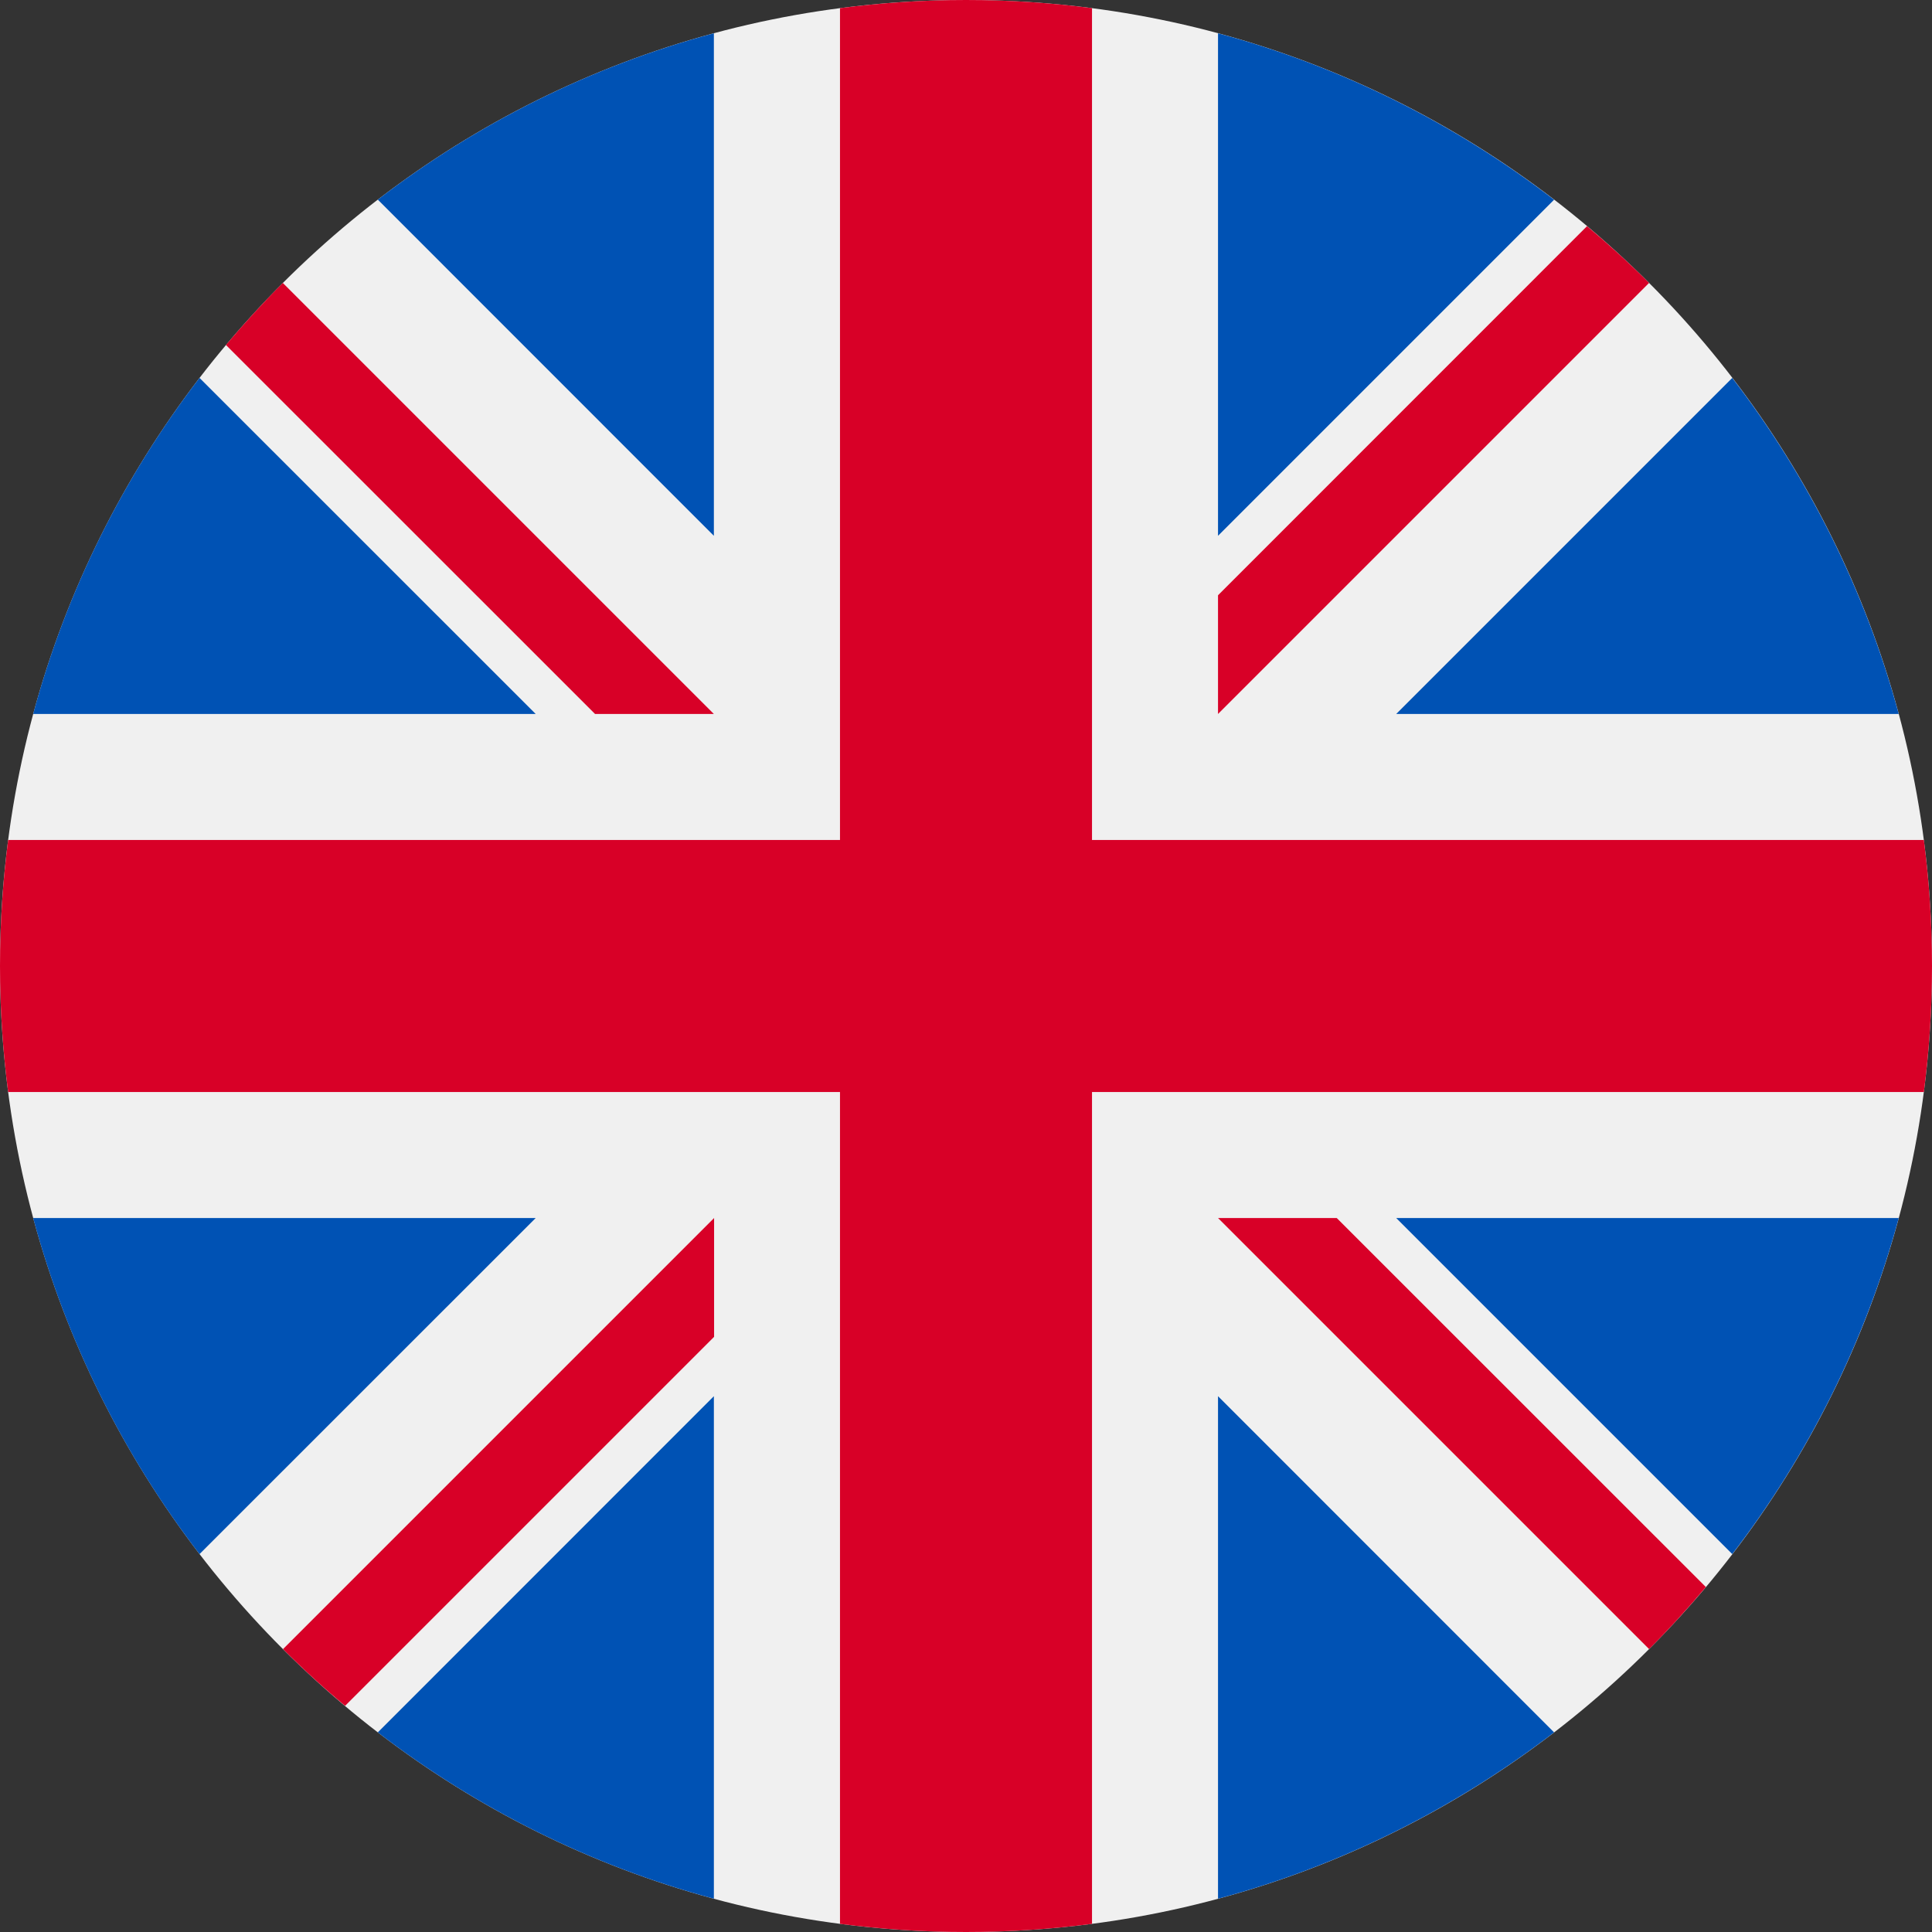 <svg width="18" height="18" viewBox="0 0 18 18" fill="none" xmlns="http://www.w3.org/2000/svg">
    <rect x="0" y="0" width="18" height="18" fill="#333333" stroke="none"/>
    <path d="M9 18C13.971 18 18 13.971 18 9C18 4.029 13.971 0 9 0C4.029 0 0 4.029 0 9C0 13.971 4.029 18 9 18Z" fill="#F0F0F0"/>
    <path d="M1.859 3.521C1.152 4.441 0.619 5.501 0.309 6.652H4.991L1.859 3.521Z" fill="#0052B4"/>
    <path d="M17.69 6.652C17.379 5.501 16.846 4.441 16.139 3.521L13.008 6.652H17.69Z" fill="#0052B4"/>
    <path d="M0.309 11.348C0.619 12.499 1.152 13.56 1.859 14.479L4.991 11.348H0.309Z" fill="#0052B4"/>
    <path d="M14.479 1.861C13.559 1.154 12.499 0.62 11.348 0.31V4.992L14.479 1.861Z" fill="#0052B4"/>
    <path d="M3.52 16.14C4.439 16.846 5.499 17.38 6.651 17.69V13.008L3.52 16.14Z" fill="#0052B4"/>
    <path d="M6.651 0.31C5.499 0.62 4.439 1.154 3.52 1.86L6.651 4.992V0.31Z" fill="#0052B4"/>
    <path d="M11.348 17.69C12.499 17.38 13.559 16.846 14.479 16.14L11.348 13.008V17.69Z" fill="#0052B4"/>
    <path d="M13.008 11.348L16.139 14.479C16.846 13.56 17.379 12.499 17.69 11.348H13.008Z" fill="#0052B4"/>
    <path d="M17.924 7.826H10.174H10.174V0.076C9.79 0.026 9.398 0 9 0C8.602 0 8.21 0.026 7.826 0.076V7.826V7.826H0.076C0.026 8.21 0 8.602 0 9C0 9.398 0.026 9.79 0.076 10.174H7.826H7.826V17.924C8.21 17.974 8.602 18 9 18C9.398 18 9.79 17.974 10.174 17.924V10.174V10.174H17.924C17.974 9.79 18 9.398 18 9C18 8.602 17.974 8.21 17.924 7.826Z" fill="#D80027"/>
    <path d="M11.348 11.348L15.364 15.364C15.549 15.179 15.725 14.986 15.893 14.786L12.454 11.348H11.348V11.348Z" fill="#D80027"/>
    <path d="M6.653 11.348H6.653L2.637 15.364C2.821 15.549 3.014 15.725 3.215 15.893L6.653 12.455V11.348Z" fill="#D80027"/>
    <path d="M6.651 6.652V6.652L2.635 2.636C2.45 2.821 2.274 3.014 2.105 3.214L5.544 6.652H6.651V6.652Z" fill="#D80027"/>
    <path d="M11.348 6.652L15.364 2.636C15.179 2.451 14.986 2.275 14.786 2.107L11.348 5.546V6.652Z" fill="#D80027"/>
</svg>
